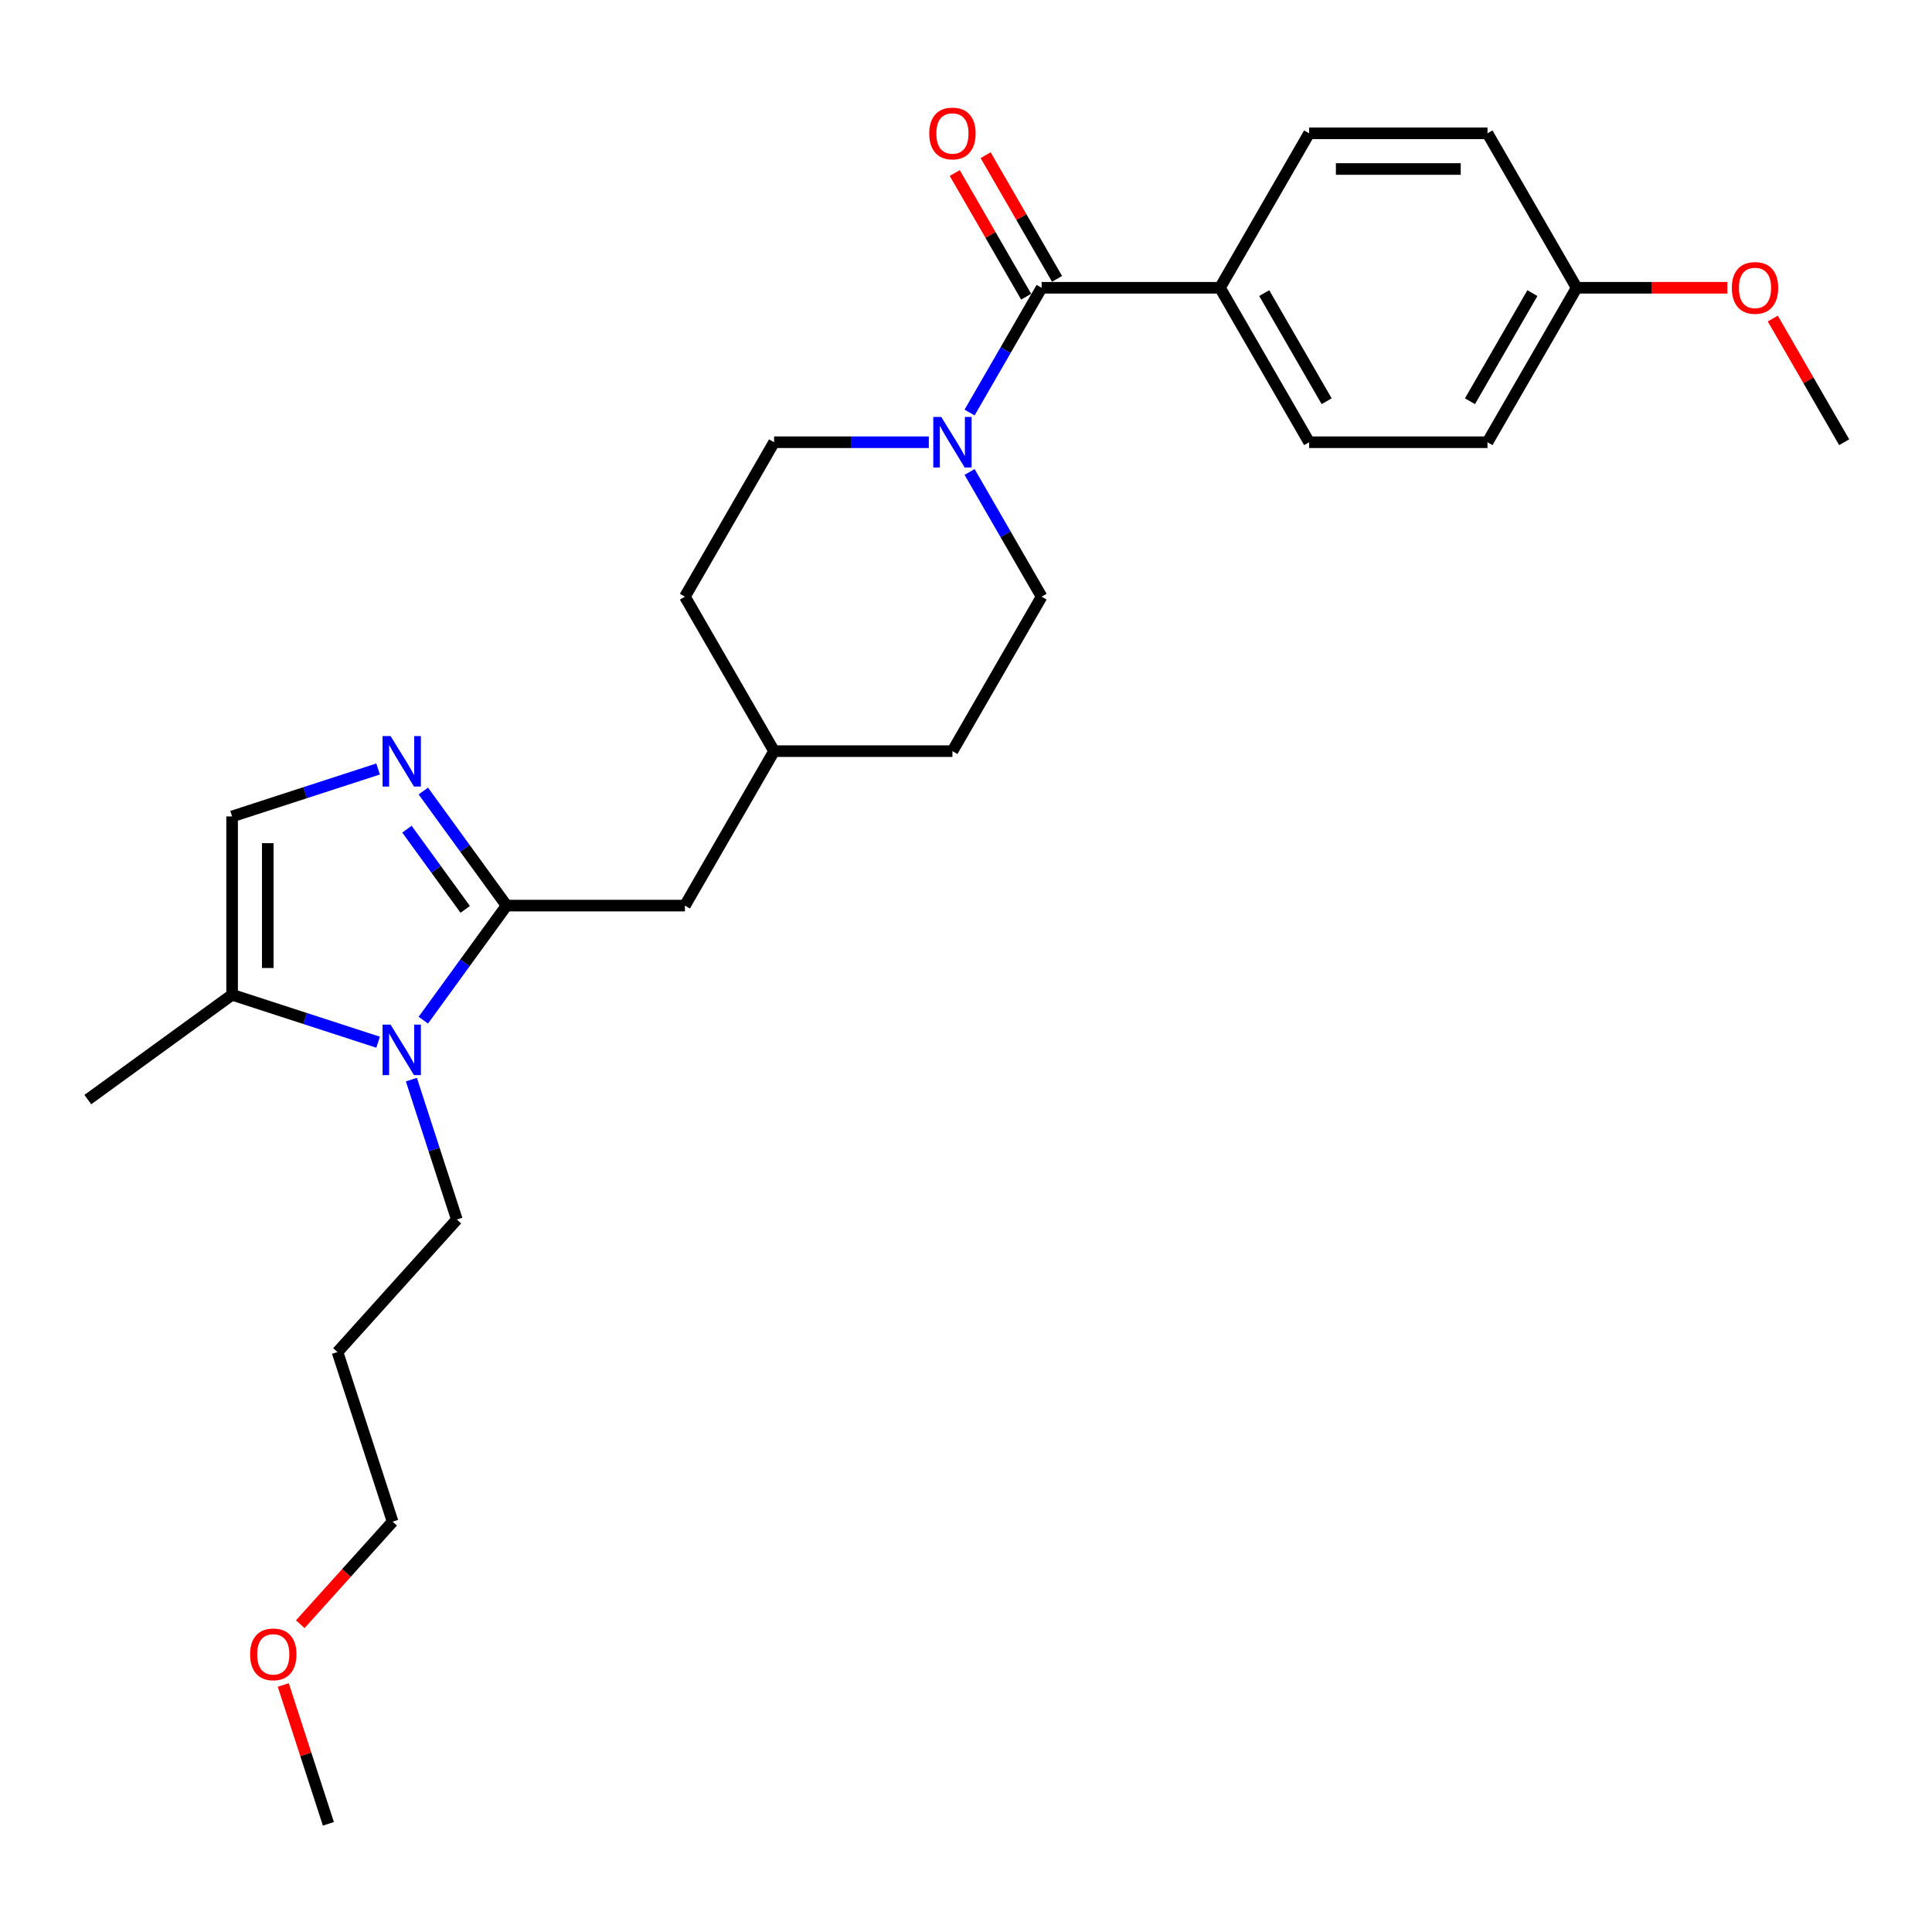 <?xml version='1.0' encoding='iso-8859-1'?>
<svg version='1.1' baseProfile='full'
              xmlns='http://www.w3.org/2000/svg'
                      xmlns:rdkit='http://www.rdkit.org/xml'
                      xmlns:xlink='http://www.w3.org/1999/xlink'
                  xml:space='preserve'
width='1000px' height='1000px' viewBox='0 0 1000 1000'>
<!-- END OF HEADER -->
<rect style='opacity:1.0;fill:#FFFFFF;stroke:none' width='1000' height='1000' x='0' y='0'> </rect>
<path class='bond-0' d='M 262.194,468.737 L 240.65,498.389' style='fill:none;fill-rule:evenodd;stroke:#000000;stroke-width:6px;stroke-linecap:butt;stroke-linejoin:miter;stroke-opacity:1' />
<path class='bond-0' d='M 240.65,498.389 L 219.107,528.041' style='fill:none;fill-rule:evenodd;stroke:#0000FF;stroke-width:6px;stroke-linecap:butt;stroke-linejoin:miter;stroke-opacity:1' />
<path class='bond-1' d='M 262.194,468.737 L 240.65,439.085' style='fill:none;fill-rule:evenodd;stroke:#000000;stroke-width:6px;stroke-linecap:butt;stroke-linejoin:miter;stroke-opacity:1' />
<path class='bond-1' d='M 240.65,439.085 L 219.107,409.433' style='fill:none;fill-rule:evenodd;stroke:#0000FF;stroke-width:6px;stroke-linecap:butt;stroke-linejoin:miter;stroke-opacity:1' />
<path class='bond-1' d='M 240.794,470.693 L 225.714,449.937' style='fill:none;fill-rule:evenodd;stroke:#000000;stroke-width:6px;stroke-linecap:butt;stroke-linejoin:miter;stroke-opacity:1' />
<path class='bond-1' d='M 225.714,449.937 L 210.633,429.181' style='fill:none;fill-rule:evenodd;stroke:#0000FF;stroke-width:6px;stroke-linecap:butt;stroke-linejoin:miter;stroke-opacity:1' />
<path class='bond-7' d='M 262.194,468.737 L 354.507,468.737' style='fill:none;fill-rule:evenodd;stroke:#000000;stroke-width:6px;stroke-linecap:butt;stroke-linejoin:miter;stroke-opacity:1' />
<path class='bond-4' d='M 195.711,539.449 L 157.924,527.171' style='fill:none;fill-rule:evenodd;stroke:#0000FF;stroke-width:6px;stroke-linecap:butt;stroke-linejoin:miter;stroke-opacity:1' />
<path class='bond-4' d='M 157.924,527.171 L 120.138,514.894' style='fill:none;fill-rule:evenodd;stroke:#000000;stroke-width:6px;stroke-linecap:butt;stroke-linejoin:miter;stroke-opacity:1' />
<path class='bond-13' d='M 212.93,558.799 L 224.695,595.007' style='fill:none;fill-rule:evenodd;stroke:#0000FF;stroke-width:6px;stroke-linecap:butt;stroke-linejoin:miter;stroke-opacity:1' />
<path class='bond-13' d='M 224.695,595.007 L 236.46,631.215' style='fill:none;fill-rule:evenodd;stroke:#000000;stroke-width:6px;stroke-linecap:butt;stroke-linejoin:miter;stroke-opacity:1' />
<path class='bond-5' d='M 195.711,398.025 L 157.924,410.302' style='fill:none;fill-rule:evenodd;stroke:#0000FF;stroke-width:6px;stroke-linecap:butt;stroke-linejoin:miter;stroke-opacity:1' />
<path class='bond-5' d='M 157.924,410.302 L 120.138,422.58' style='fill:none;fill-rule:evenodd;stroke:#000000;stroke-width:6px;stroke-linecap:butt;stroke-linejoin:miter;stroke-opacity:1' />
<path class='bond-2' d='M 539.134,148.953 L 520.496,181.236' style='fill:none;fill-rule:evenodd;stroke:#000000;stroke-width:6px;stroke-linecap:butt;stroke-linejoin:miter;stroke-opacity:1' />
<path class='bond-2' d='M 520.496,181.236 L 501.857,213.52' style='fill:none;fill-rule:evenodd;stroke:#0000FF;stroke-width:6px;stroke-linecap:butt;stroke-linejoin:miter;stroke-opacity:1' />
<path class='bond-6' d='M 539.134,148.953 L 631.448,148.953' style='fill:none;fill-rule:evenodd;stroke:#000000;stroke-width:6px;stroke-linecap:butt;stroke-linejoin:miter;stroke-opacity:1' />
<path class='bond-8' d='M 547.129,144.337 L 528.65,112.331' style='fill:none;fill-rule:evenodd;stroke:#000000;stroke-width:6px;stroke-linecap:butt;stroke-linejoin:miter;stroke-opacity:1' />
<path class='bond-8' d='M 528.65,112.331 L 510.171,80.325' style='fill:none;fill-rule:evenodd;stroke:#FF0000;stroke-width:6px;stroke-linecap:butt;stroke-linejoin:miter;stroke-opacity:1' />
<path class='bond-8' d='M 531.14,153.569 L 512.661,121.563' style='fill:none;fill-rule:evenodd;stroke:#000000;stroke-width:6px;stroke-linecap:butt;stroke-linejoin:miter;stroke-opacity:1' />
<path class='bond-8' d='M 512.661,121.563 L 494.182,89.556' style='fill:none;fill-rule:evenodd;stroke:#FF0000;stroke-width:6px;stroke-linecap:butt;stroke-linejoin:miter;stroke-opacity:1' />
<path class='bond-3' d='M 480.755,228.899 L 440.71,228.899' style='fill:none;fill-rule:evenodd;stroke:#0000FF;stroke-width:6px;stroke-linecap:butt;stroke-linejoin:miter;stroke-opacity:1' />
<path class='bond-3' d='M 440.71,228.899 L 400.664,228.899' style='fill:none;fill-rule:evenodd;stroke:#000000;stroke-width:6px;stroke-linecap:butt;stroke-linejoin:miter;stroke-opacity:1' />
<path class='bond-28' d='M 501.857,244.279 L 520.496,276.562' style='fill:none;fill-rule:evenodd;stroke:#0000FF;stroke-width:6px;stroke-linecap:butt;stroke-linejoin:miter;stroke-opacity:1' />
<path class='bond-28' d='M 520.496,276.562 L 539.134,308.845' style='fill:none;fill-rule:evenodd;stroke:#000000;stroke-width:6px;stroke-linecap:butt;stroke-linejoin:miter;stroke-opacity:1' />
<path class='bond-22' d='M 120.138,514.894 L 45.455,569.154' style='fill:none;fill-rule:evenodd;stroke:#000000;stroke-width:6px;stroke-linecap:butt;stroke-linejoin:miter;stroke-opacity:1' />
<path class='bond-27' d='M 120.138,514.894 L 120.138,422.58' style='fill:none;fill-rule:evenodd;stroke:#000000;stroke-width:6px;stroke-linecap:butt;stroke-linejoin:miter;stroke-opacity:1' />
<path class='bond-27' d='M 138.6,501.046 L 138.6,436.427' style='fill:none;fill-rule:evenodd;stroke:#000000;stroke-width:6px;stroke-linecap:butt;stroke-linejoin:miter;stroke-opacity:1' />
<path class='bond-11' d='M 631.448,148.953 L 677.605,228.899' style='fill:none;fill-rule:evenodd;stroke:#000000;stroke-width:6px;stroke-linecap:butt;stroke-linejoin:miter;stroke-opacity:1' />
<path class='bond-11' d='M 654.361,151.714 L 686.67,207.676' style='fill:none;fill-rule:evenodd;stroke:#000000;stroke-width:6px;stroke-linecap:butt;stroke-linejoin:miter;stroke-opacity:1' />
<path class='bond-12' d='M 631.448,148.953 L 677.605,69.007' style='fill:none;fill-rule:evenodd;stroke:#000000;stroke-width:6px;stroke-linecap:butt;stroke-linejoin:miter;stroke-opacity:1' />
<path class='bond-14' d='M 354.507,468.737 L 400.664,388.791' style='fill:none;fill-rule:evenodd;stroke:#000000;stroke-width:6px;stroke-linecap:butt;stroke-linejoin:miter;stroke-opacity:1' />
<path class='bond-9' d='M 539.134,308.845 L 492.978,388.791' style='fill:none;fill-rule:evenodd;stroke:#000000;stroke-width:6px;stroke-linecap:butt;stroke-linejoin:miter;stroke-opacity:1' />
<path class='bond-10' d='M 400.664,228.899 L 354.507,308.845' style='fill:none;fill-rule:evenodd;stroke:#000000;stroke-width:6px;stroke-linecap:butt;stroke-linejoin:miter;stroke-opacity:1' />
<path class='bond-17' d='M 677.605,228.899 L 769.918,228.899' style='fill:none;fill-rule:evenodd;stroke:#000000;stroke-width:6px;stroke-linecap:butt;stroke-linejoin:miter;stroke-opacity:1' />
<path class='bond-16' d='M 677.605,69.007 L 769.918,69.007' style='fill:none;fill-rule:evenodd;stroke:#000000;stroke-width:6px;stroke-linecap:butt;stroke-linejoin:miter;stroke-opacity:1' />
<path class='bond-16' d='M 691.452,87.47 L 756.071,87.47' style='fill:none;fill-rule:evenodd;stroke:#000000;stroke-width:6px;stroke-linecap:butt;stroke-linejoin:miter;stroke-opacity:1' />
<path class='bond-20' d='M 236.46,631.215 L 174.69,699.818' style='fill:none;fill-rule:evenodd;stroke:#000000;stroke-width:6px;stroke-linecap:butt;stroke-linejoin:miter;stroke-opacity:1' />
<path class='bond-18' d='M 400.664,388.791 L 492.978,388.791' style='fill:none;fill-rule:evenodd;stroke:#000000;stroke-width:6px;stroke-linecap:butt;stroke-linejoin:miter;stroke-opacity:1' />
<path class='bond-19' d='M 400.664,388.791 L 354.507,308.845' style='fill:none;fill-rule:evenodd;stroke:#000000;stroke-width:6px;stroke-linecap:butt;stroke-linejoin:miter;stroke-opacity:1' />
<path class='bond-15' d='M 816.075,148.953 L 769.918,69.007' style='fill:none;fill-rule:evenodd;stroke:#000000;stroke-width:6px;stroke-linecap:butt;stroke-linejoin:miter;stroke-opacity:1' />
<path class='bond-21' d='M 816.075,148.953 L 855.078,148.953' style='fill:none;fill-rule:evenodd;stroke:#000000;stroke-width:6px;stroke-linecap:butt;stroke-linejoin:miter;stroke-opacity:1' />
<path class='bond-21' d='M 855.078,148.953 L 894.08,148.953' style='fill:none;fill-rule:evenodd;stroke:#FF0000;stroke-width:6px;stroke-linecap:butt;stroke-linejoin:miter;stroke-opacity:1' />
<path class='bond-29' d='M 816.075,148.953 L 769.918,228.899' style='fill:none;fill-rule:evenodd;stroke:#000000;stroke-width:6px;stroke-linecap:butt;stroke-linejoin:miter;stroke-opacity:1' />
<path class='bond-29' d='M 793.162,151.714 L 760.853,207.676' style='fill:none;fill-rule:evenodd;stroke:#000000;stroke-width:6px;stroke-linecap:butt;stroke-linejoin:miter;stroke-opacity:1' />
<path class='bond-24' d='M 174.69,699.818 L 203.216,787.613' style='fill:none;fill-rule:evenodd;stroke:#000000;stroke-width:6px;stroke-linecap:butt;stroke-linejoin:miter;stroke-opacity:1' />
<path class='bond-25' d='M 917.588,164.886 L 936.067,196.893' style='fill:none;fill-rule:evenodd;stroke:#FF0000;stroke-width:6px;stroke-linecap:butt;stroke-linejoin:miter;stroke-opacity:1' />
<path class='bond-25' d='M 936.067,196.893 L 954.545,228.899' style='fill:none;fill-rule:evenodd;stroke:#000000;stroke-width:6px;stroke-linecap:butt;stroke-linejoin:miter;stroke-opacity:1' />
<path class='bond-23' d='M 155.427,840.688 L 179.322,814.151' style='fill:none;fill-rule:evenodd;stroke:#FF0000;stroke-width:6px;stroke-linecap:butt;stroke-linejoin:miter;stroke-opacity:1' />
<path class='bond-23' d='M 179.322,814.151 L 203.216,787.613' style='fill:none;fill-rule:evenodd;stroke:#000000;stroke-width:6px;stroke-linecap:butt;stroke-linejoin:miter;stroke-opacity:1' />
<path class='bond-26' d='M 146.624,872.149 L 158.298,908.08' style='fill:none;fill-rule:evenodd;stroke:#FF0000;stroke-width:6px;stroke-linecap:butt;stroke-linejoin:miter;stroke-opacity:1' />
<path class='bond-26' d='M 158.298,908.08 L 169.973,944.011' style='fill:none;fill-rule:evenodd;stroke:#000000;stroke-width:6px;stroke-linecap:butt;stroke-linejoin:miter;stroke-opacity:1' />
<path  class='atom-1' d='M 202.154 530.348
L 210.721 544.195
Q 211.57 545.562, 212.937 548.036
Q 214.303 550.51, 214.377 550.657
L 214.377 530.348
L 217.848 530.348
L 217.848 556.492
L 214.266 556.492
L 205.071 541.352
Q 204.001 539.58, 202.856 537.549
Q 201.748 535.518, 201.416 534.89
L 201.416 556.492
L 198.019 556.492
L 198.019 530.348
L 202.154 530.348
' fill='#0000FF'/>
<path  class='atom-2' d='M 202.154 380.982
L 210.721 394.829
Q 211.57 396.195, 212.937 398.669
Q 214.303 401.143, 214.377 401.291
L 214.377 380.982
L 217.848 380.982
L 217.848 407.125
L 214.266 407.125
L 205.071 391.986
Q 204.001 390.213, 202.856 388.182
Q 201.748 386.151, 201.416 385.524
L 201.416 407.125
L 198.019 407.125
L 198.019 380.982
L 202.154 380.982
' fill='#0000FF'/>
<path  class='atom-4' d='M 487.199 215.827
L 495.766 229.674
Q 496.615 231.041, 497.981 233.515
Q 499.347 235.989, 499.421 236.136
L 499.421 215.827
L 502.892 215.827
L 502.892 241.971
L 499.31 241.971
L 490.116 226.831
Q 489.045 225.059, 487.9 223.028
Q 486.793 220.997, 486.46 220.369
L 486.46 241.971
L 483.063 241.971
L 483.063 215.827
L 487.199 215.827
' fill='#0000FF'/>
<path  class='atom-9' d='M 480.977 69.081
Q 480.977 62.804, 484.079 59.296
Q 487.18 55.788, 492.978 55.788
Q 498.775 55.788, 501.877 59.296
Q 504.978 62.804, 504.978 69.081
Q 504.978 75.432, 501.84 79.051
Q 498.701 82.633, 492.978 82.633
Q 487.217 82.633, 484.079 79.051
Q 480.977 75.469, 480.977 69.081
M 492.978 79.679
Q 496.966 79.679, 499.107 77.02
Q 501.286 74.325, 501.286 69.081
Q 501.286 63.949, 499.107 61.364
Q 496.966 58.742, 492.978 58.742
Q 488.99 58.742, 486.811 61.327
Q 484.669 63.912, 484.669 69.081
Q 484.669 74.362, 486.811 77.02
Q 488.99 79.679, 492.978 79.679
' fill='#FF0000'/>
<path  class='atom-22' d='M 896.388 149.027
Q 896.388 142.75, 899.49 139.242
Q 902.591 135.734, 908.389 135.734
Q 914.186 135.734, 917.288 139.242
Q 920.389 142.75, 920.389 149.027
Q 920.389 155.378, 917.251 158.997
Q 914.112 162.579, 908.389 162.579
Q 902.628 162.579, 899.49 158.997
Q 896.388 155.415, 896.388 149.027
M 908.389 159.625
Q 912.377 159.625, 914.518 156.966
Q 916.697 154.27, 916.697 149.027
Q 916.697 143.894, 914.518 141.31
Q 912.377 138.688, 908.389 138.688
Q 904.401 138.688, 902.222 141.273
Q 900.08 143.857, 900.08 149.027
Q 900.08 154.307, 902.222 156.966
Q 904.401 159.625, 908.389 159.625
' fill='#FF0000'/>
<path  class='atom-24' d='M 129.446 856.289
Q 129.446 850.012, 132.547 846.504
Q 135.649 842.996, 141.446 842.996
Q 147.244 842.996, 150.345 846.504
Q 153.447 850.012, 153.447 856.289
Q 153.447 862.641, 150.309 866.259
Q 147.17 869.841, 141.446 869.841
Q 135.686 869.841, 132.547 866.259
Q 129.446 862.677, 129.446 856.289
M 141.446 866.887
Q 145.434 866.887, 147.576 864.228
Q 149.755 861.533, 149.755 856.289
Q 149.755 851.157, 147.576 848.572
Q 145.434 845.95, 141.446 845.95
Q 137.459 845.95, 135.28 848.535
Q 133.138 851.12, 133.138 856.289
Q 133.138 861.57, 135.28 864.228
Q 137.459 866.887, 141.446 866.887
' fill='#FF0000'/>
</svg>
